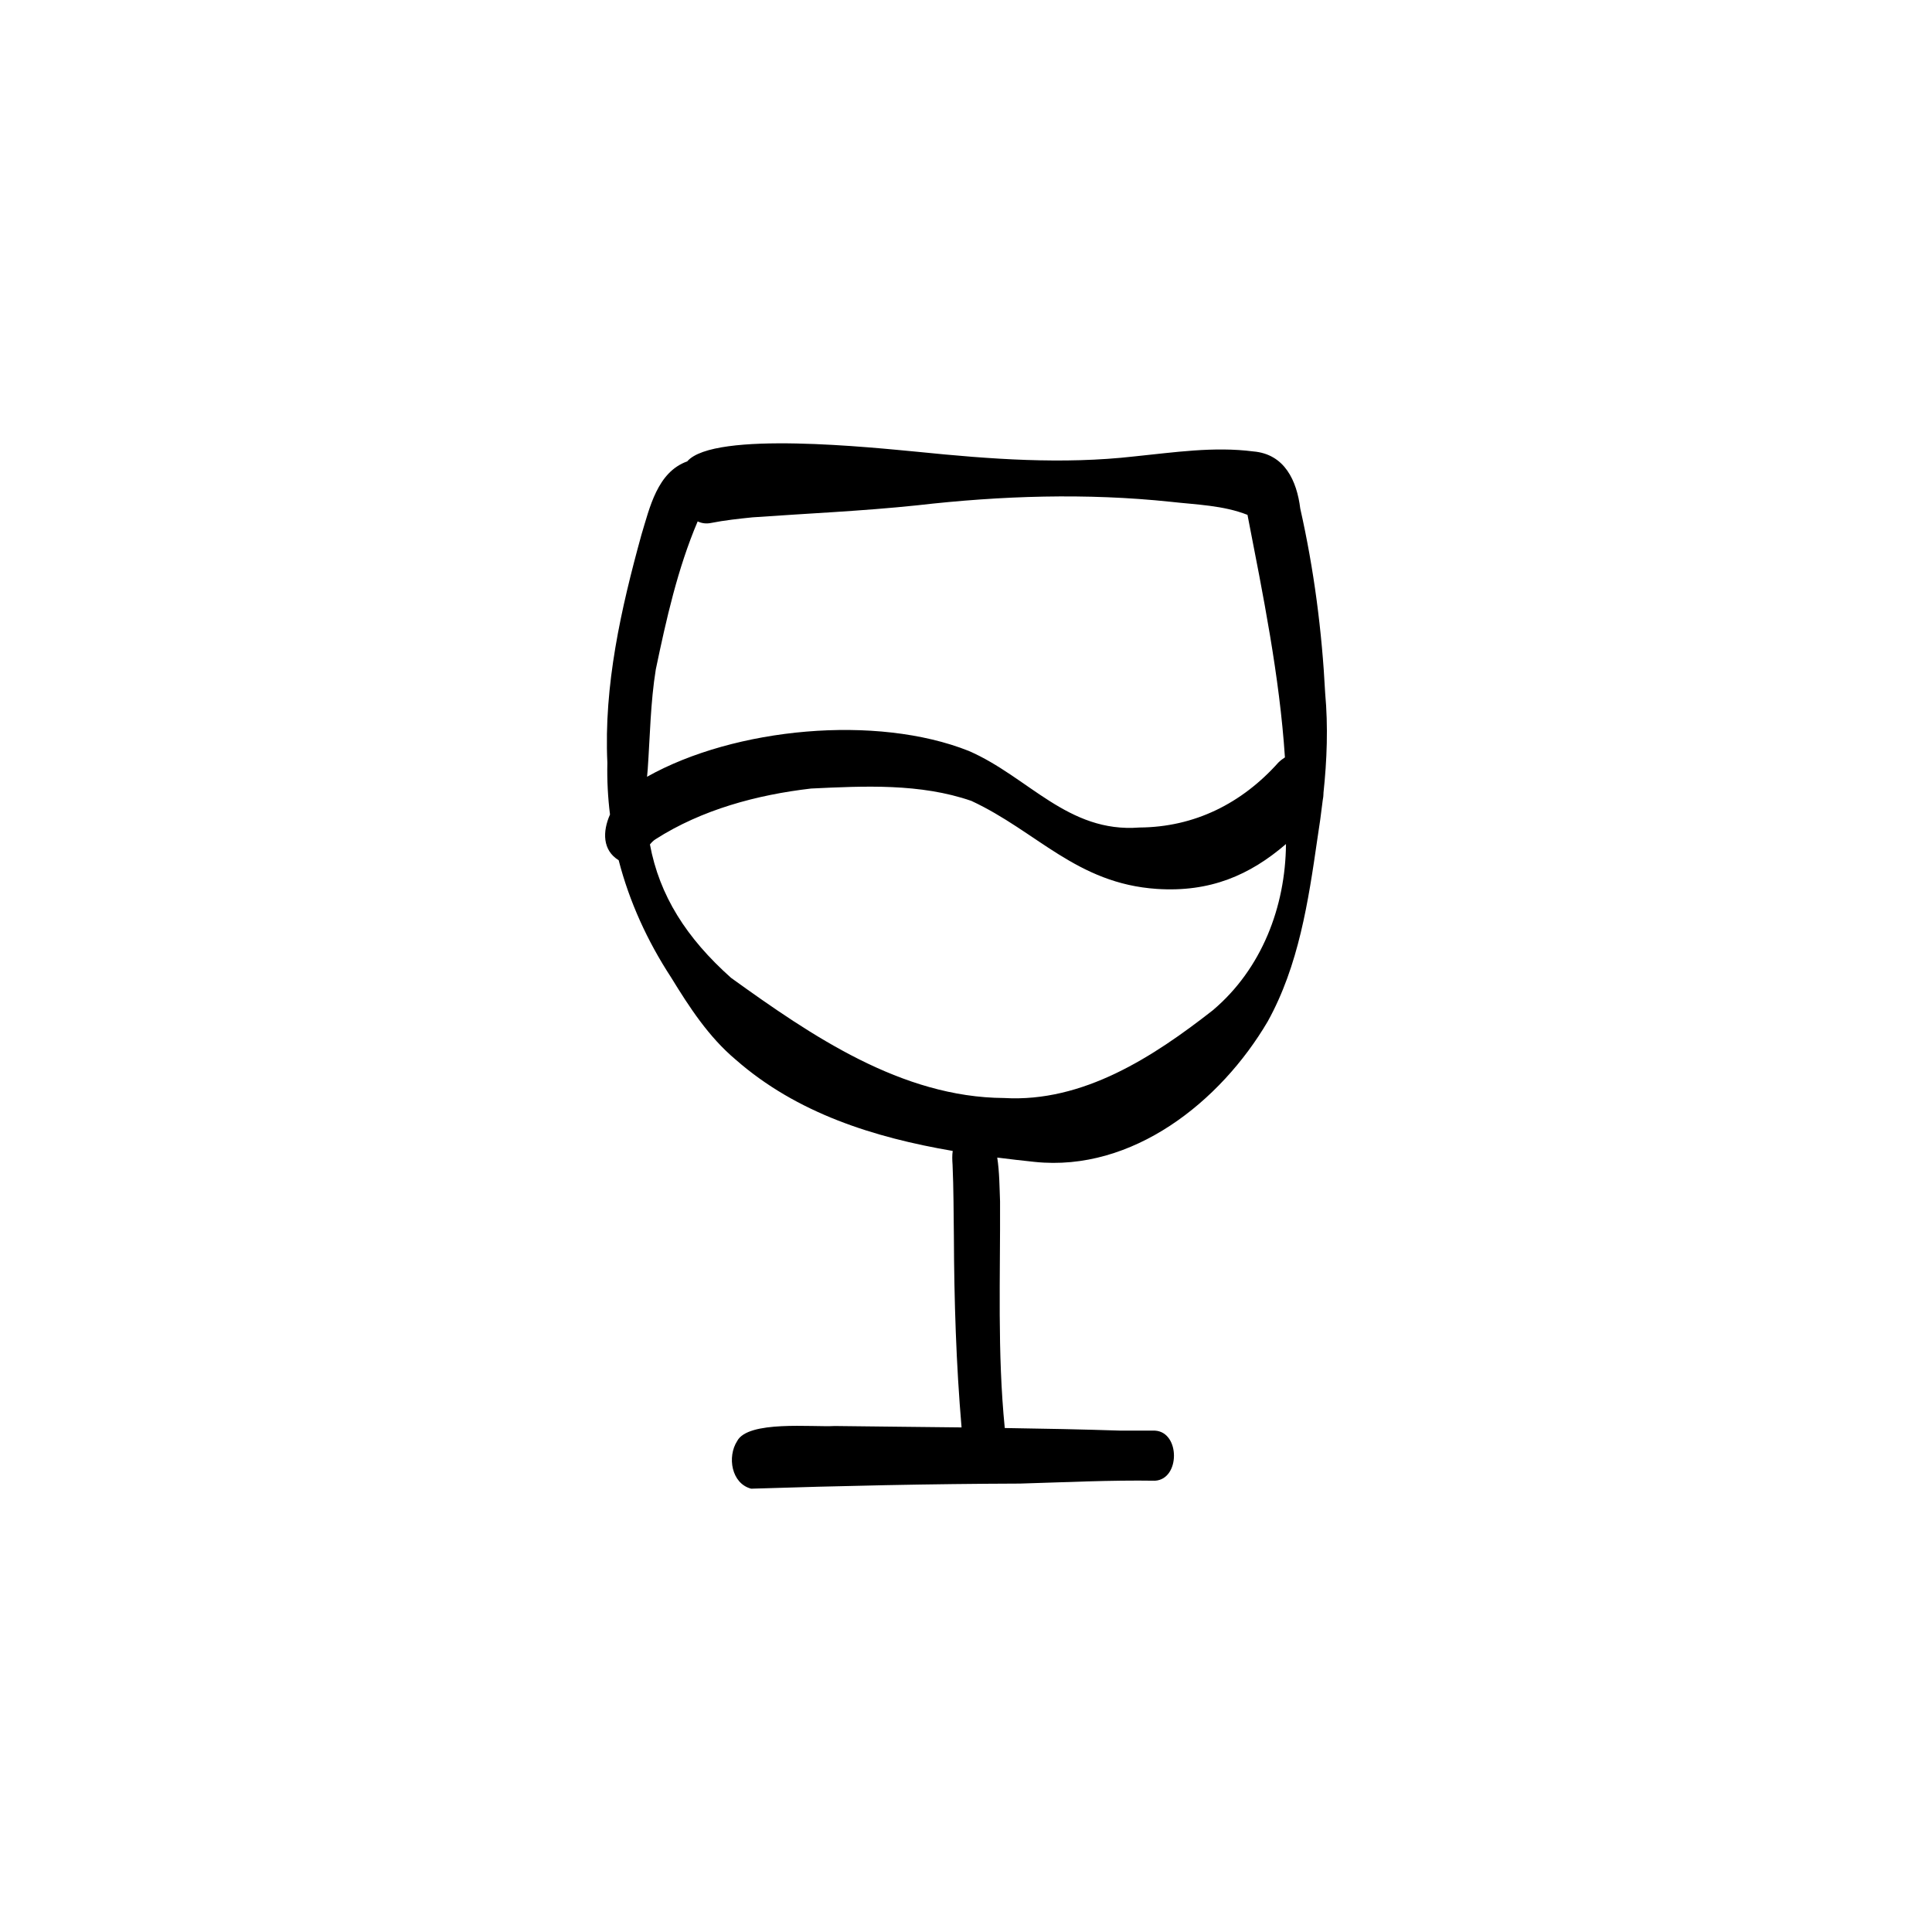 <?xml version="1.0" encoding="UTF-8"?>
<!-- Uploaded to: SVG Find, www.svgrepo.com, Generator: SVG Find Mixer Tools -->
<svg fill="#000000" width="800px" height="800px" version="1.1" viewBox="144 144 512 512" xmlns="http://www.w3.org/2000/svg">
 <path d="m494.73 354.18c0.934-8.785 1.262-17.625 0.457-26.461-0.848-16.484-2.969-32.836-6.602-48.938-0.914-7.383-4.137-14.449-12.441-15.148-10.5-1.355-21.031 0.262-31.484 1.316-19.117 2.176-38.297 0.73-57.359-1.203-11.492-1.066-54.07-5.691-61.184 2.527-7.918 2.84-9.93 12.219-12.125 19.426-5.422 19.66-9.996 39.922-9.035 60.445-0.109 4.637 0.141 9.211 0.699 13.711-2 4.519-2.008 9.473 2.297 12.113 2.828 10.949 7.57 21.375 13.91 31.082 4.828 7.879 9.961 15.773 17.109 21.77 16.176 14.199 36.625 20.617 57.508 24.191-0.18 1.211-0.129 2.438-0.039 3.676 0.277 6.328 0.262 12.668 0.348 18.996 0.074 16.895 0.59 33.77 2.035 50.598-11.199-0.133-22.402-0.227-33.609-0.375-5.918 0.348-22.992-1.547-25.867 4.004-2.66 4.137-1.539 11.23 3.715 12.609 23.719-0.758 47.484-1.277 71.238-1.355 11.93-0.344 23.84-0.941 35.785-0.758 6.703-0.383 6.699-12.883 0-13.273h-9.008c-10.266-0.336-20.535-0.539-30.805-0.691-1.988-19.973-1.156-39.996-1.25-60.039-0.148-3.875-0.156-7.801-0.746-11.633 3.324 0.422 6.637 0.805 9.934 1.148 25.895 2.695 49.23-15.914 61.746-37.223 8.195-14.793 10.762-31.762 13.145-48.277 0.543-3.434 1.027-6.879 1.43-10.332 0.129-0.609 0.195-1.242 0.207-1.883zm-176.93-32.809c2.769-13.238 5.785-26.734 11.09-39.195 1.035 0.492 2.215 0.68 3.519 0.418 3.629-0.719 7.32-1.113 11.004-1.492 14.543-1.035 29.105-1.66 43.617-3.184 22.348-2.559 44.848-3.297 67.25-0.934 6.797 0.766 13.906 0.926 20.32 3.461 4.133 21.273 8.492 42.656 9.922 64.273-0.57 0.355-1.156 0.801-1.746 1.371-9.66 10.809-22.195 17.121-36.812 17.211-18.969 1.492-29.457-13.453-45.223-20.293-24.426-9.715-61.988-6.227-85.266 6.844 0.055-0.645 0.109-1.289 0.176-1.949 0.617-8.848 0.73-17.77 2.148-26.535zm147.64 90.336c-15.84 12.395-34.426 24.5-55.352 23.277-27.172-0.16-51.047-16.512-72.34-31.836-11.871-10.578-18.996-21.84-21.508-35.359 0.43-0.531 0.898-1.008 1.457-1.371 12.281-7.852 26.875-11.781 41.258-13.449 14.125-0.672 28.918-1.41 42.469 3.277 17.363 8.074 27.883 21.898 49.137 23.324 14.133 0.934 24.668-3.648 34.238-11.891-0.133 16.68-6.449 33.098-19.352 44.02z"/>
</svg>